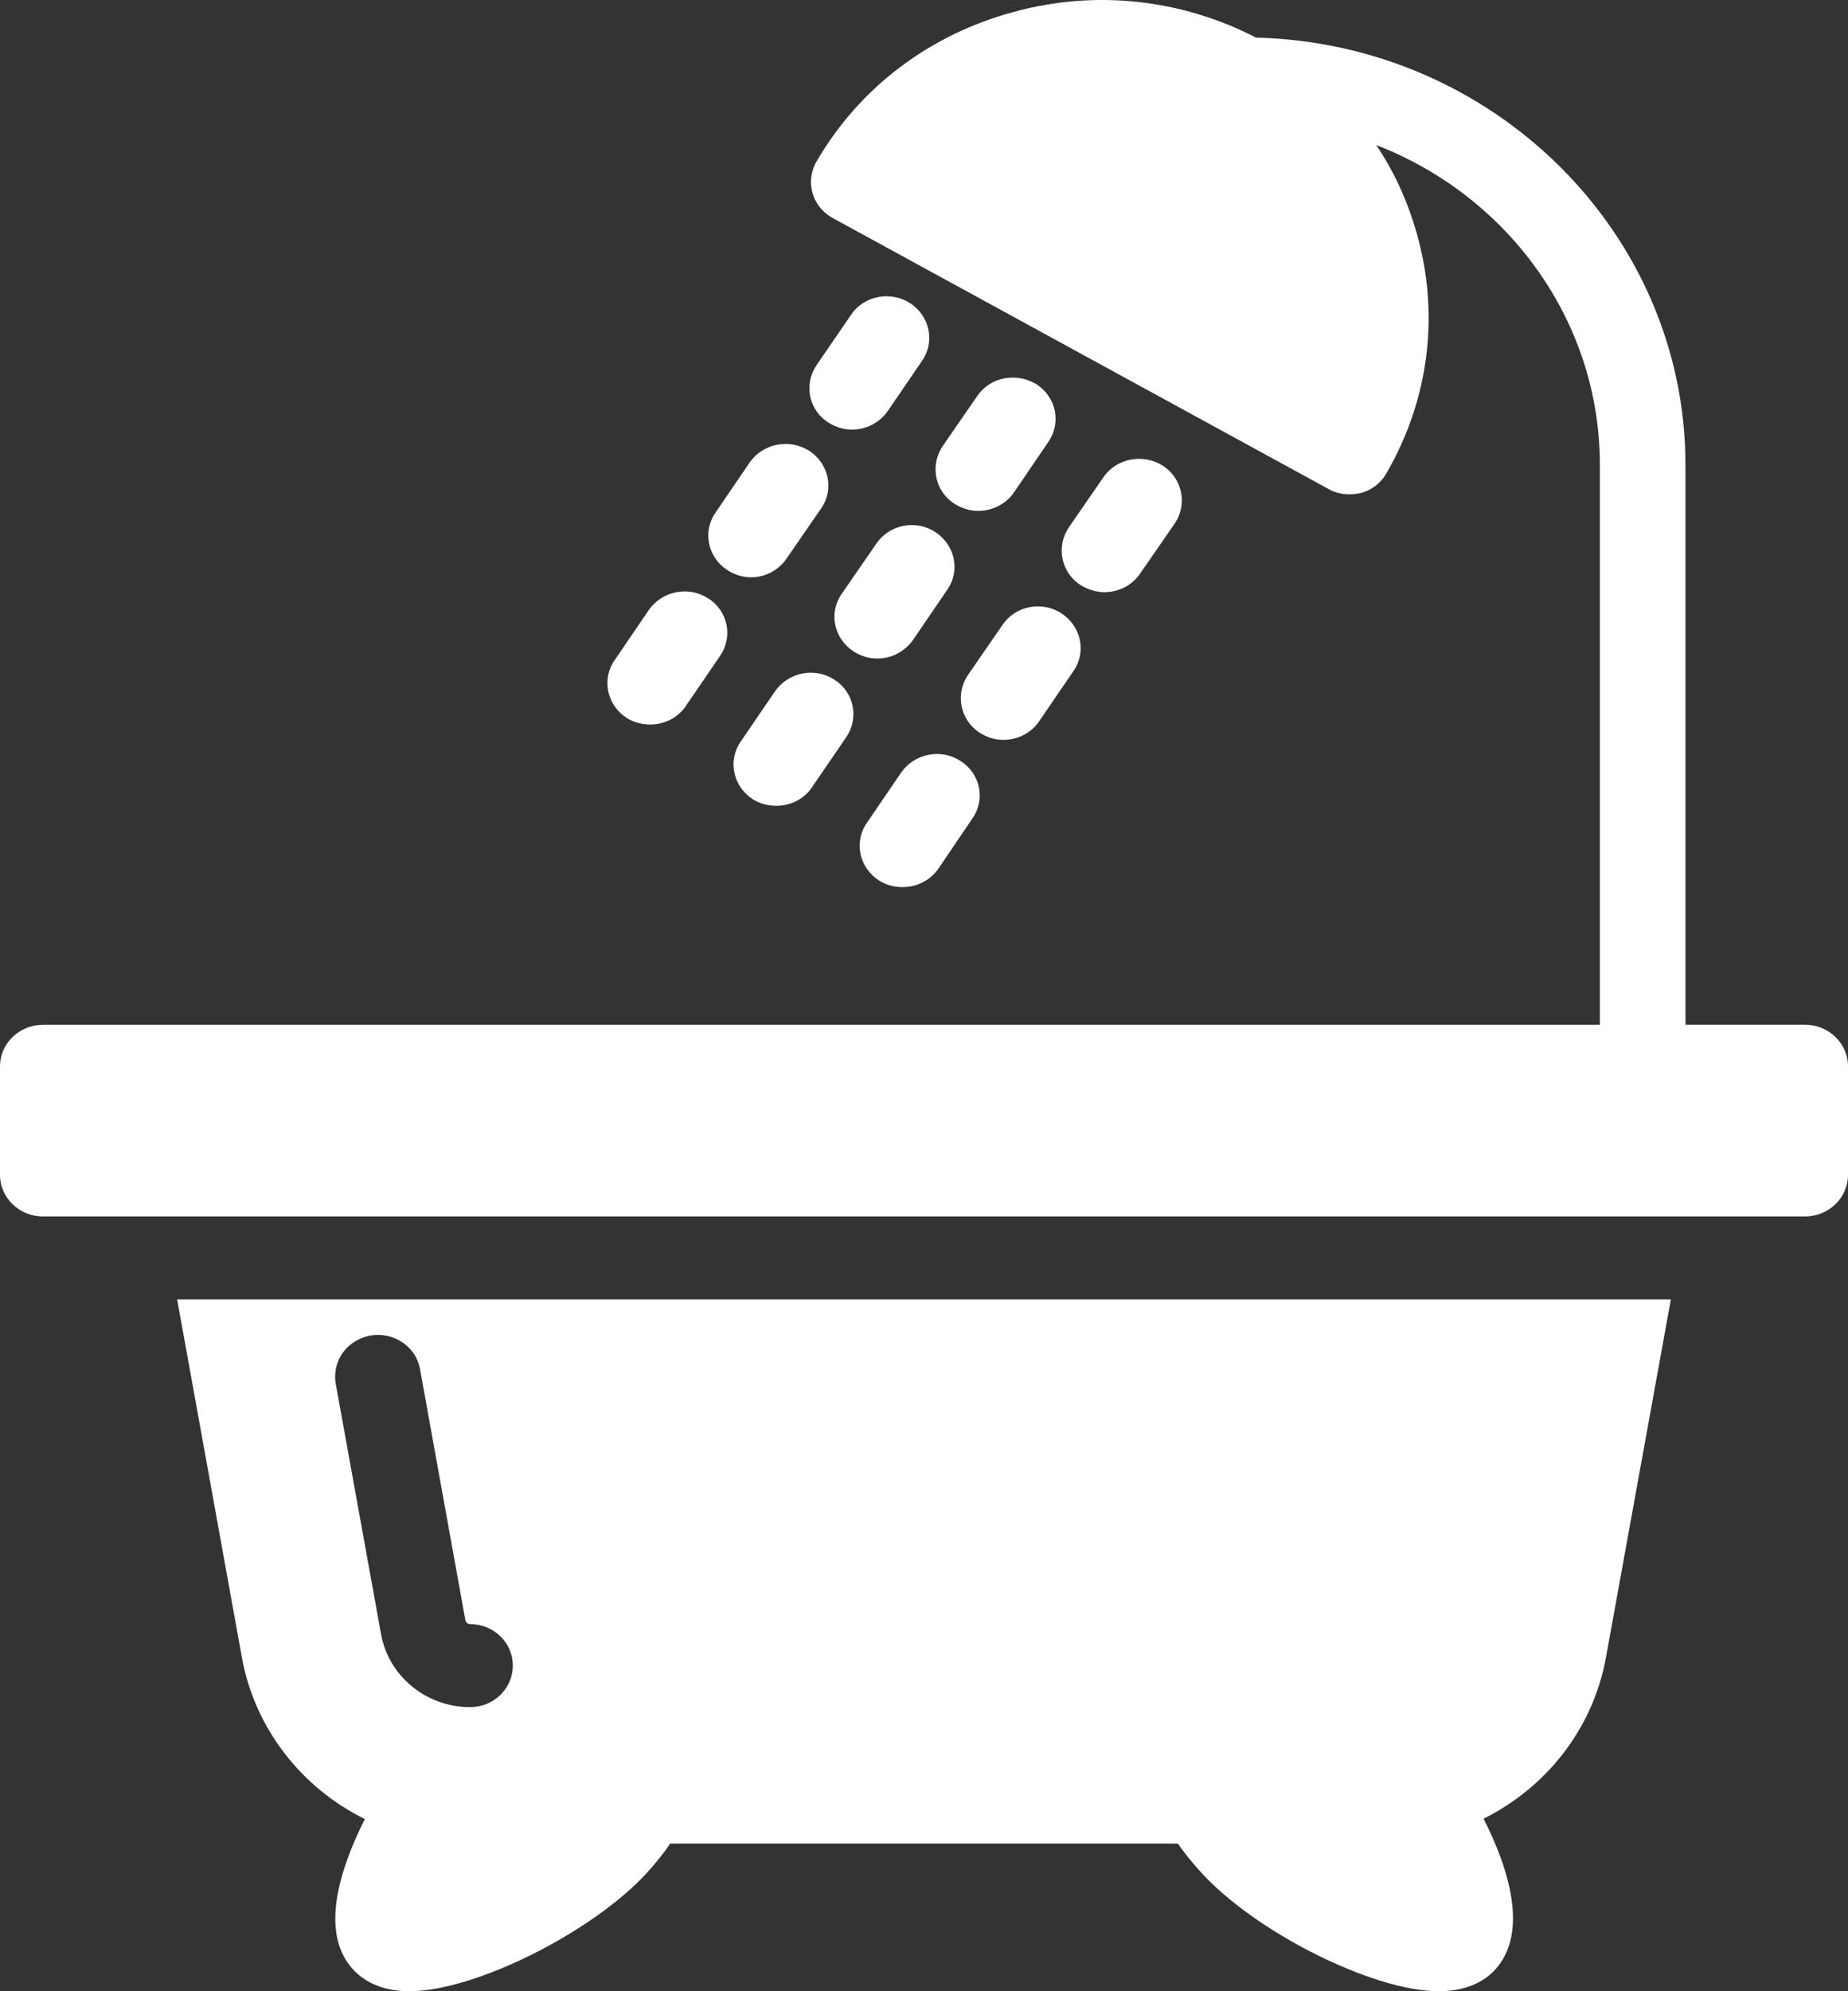 <?xml version="1.0" encoding="UTF-8"?>
<svg width="26px" height="28px" viewBox="0 0 26 28" version="1.1" xmlns="http://www.w3.org/2000/svg" xmlns:xlink="http://www.w3.org/1999/xlink">
    <rect x="0" y="0" width="26" height="28" fill="#333333" stroke="none"/>
    <title>Сантехмонтажные работы</title>
    <g id="Page-1" stroke="none" stroke-width="1" fill="none" fill-rule="evenodd">
        <g id="Услуга" transform="translate(-577, -1288)" fill="#FFFFFF" fill-rule="nonzero">
            <path d="M591.261,1288.168 C592.416,1287.852 593.619,1287.987 594.672,1288.529 C598.017,1288.611 600.713,1291.282 600.713,1294.536 L600.713,1302.41 L602.398,1302.41 C602.729,1302.41 603,1302.673 603,1302.993 L603,1304.522 C603,1304.842 602.729,1305.105 602.398,1305.105 L577.602,1305.105 C577.271,1305.105 577,1304.842 577,1304.522 L577,1302.994 C577,1302.673 577.271,1302.411 577.602,1302.411 L599.509,1302.411 L599.509,1294.537 C599.509,1292.501 598.204,1290.751 596.363,1290.04 C596.615,1290.413 596.802,1290.827 596.928,1291.265 C597.259,1292.414 597.108,1293.615 596.507,1294.653 C596.429,1294.794 596.296,1294.893 596.146,1294.933 C596.092,1294.945 596.037,1294.951 595.983,1294.951 C595.881,1294.951 595.779,1294.928 595.689,1294.875 L588.716,1291.066 C588.427,1290.909 588.324,1290.553 588.487,1290.273 C589.088,1289.235 590.075,1288.488 591.261,1288.168 Z M589.678,1298.864 C589.865,1298.596 590.238,1298.52 590.514,1298.701 C590.791,1298.876 590.869,1299.237 590.683,1299.506 L590.201,1300.217 C590.081,1300.386 589.895,1300.474 589.696,1300.474 C589.582,1300.474 589.467,1300.445 589.365,1300.38 C589.088,1300.2 589.01,1299.838 589.197,1299.57 Z M587.903,1297.722 C588.09,1297.453 588.463,1297.377 588.74,1297.558 C589.016,1297.733 589.089,1298.095 588.908,1298.363 L588.421,1299.075 C588.306,1299.244 588.114,1299.331 587.921,1299.331 C587.807,1299.331 587.693,1299.302 587.59,1299.238 C587.313,1299.057 587.235,1298.695 587.422,1298.427 Z M591.104,1296.788 C591.284,1296.52 591.657,1296.444 591.934,1296.625 C592.211,1296.806 592.289,1297.167 592.103,1297.436 L591.621,1298.141 C591.507,1298.31 591.315,1298.404 591.116,1298.404 C591.002,1298.404 590.887,1298.369 590.785,1298.305 C590.508,1298.124 590.436,1297.762 590.617,1297.494 Z M586.128,1296.578 C586.315,1296.31 586.688,1296.234 586.965,1296.415 C587.242,1296.59 587.314,1296.952 587.133,1297.22 L586.646,1297.932 C586.531,1298.101 586.339,1298.188 586.146,1298.188 C586.032,1298.188 585.918,1298.159 585.816,1298.095 C585.539,1297.914 585.461,1297.552 585.647,1297.284 Z M589.329,1295.645 C589.51,1295.377 589.883,1295.301 590.159,1295.482 C590.436,1295.662 590.514,1296.024 590.328,1296.292 L589.846,1296.998 C589.726,1297.167 589.54,1297.26 589.341,1297.26 C589.227,1297.26 589.112,1297.226 589.01,1297.161 C588.733,1296.981 588.655,1296.619 588.842,1296.351 Z M592.524,1294.711 C592.71,1294.443 593.078,1294.373 593.36,1294.548 C593.637,1294.729 593.709,1295.091 593.529,1295.359 L593.041,1296.065 C592.927,1296.234 592.734,1296.327 592.542,1296.327 C592.428,1296.327 592.307,1296.292 592.205,1296.228 C591.928,1296.053 591.856,1295.685 592.037,1295.417 Z M587.548,1294.502 C587.735,1294.234 588.108,1294.164 588.385,1294.339 C588.661,1294.519 588.74,1294.881 588.553,1295.149 L588.066,1295.855 C587.951,1296.024 587.759,1296.118 587.566,1296.118 C587.452,1296.118 587.338,1296.083 587.235,1296.018 C586.958,1295.838 586.88,1295.476 587.067,1295.208 Z M590.749,1293.569 C590.93,1293.3 591.302,1293.231 591.585,1293.405 C591.862,1293.586 591.934,1293.948 591.748,1294.216 L591.267,1294.922 C591.152,1295.091 590.96,1295.184 590.761,1295.184 C590.647,1295.184 590.533,1295.149 590.43,1295.085 C590.153,1294.91 590.081,1294.543 590.262,1294.274 Z M588.974,1292.426 C589.155,1292.157 589.528,1292.087 589.804,1292.262 C590.081,1292.443 590.159,1292.805 589.973,1293.073 L589.491,1293.779 C589.371,1293.948 589.185,1294.041 588.986,1294.041 C588.872,1294.041 588.757,1294.006 588.655,1293.942 C588.378,1293.767 588.306,1293.406 588.487,1293.137 Z M599.593,1311.316 L600.508,1306.271 L579.492,1306.271 L580.406,1311.322 C580.593,1312.32 581.249,1313.142 582.133,1313.579 C581.772,1314.297 581.501,1315.172 581.959,1315.685 C582.091,1315.831 582.332,1316 582.759,1316 C583.685,1316 585.346,1315.166 586.11,1314.326 C586.23,1314.192 586.339,1314.058 586.429,1313.924 L593.571,1313.924 C593.661,1314.052 593.763,1314.18 593.89,1314.32 C594.654,1315.166 596.314,1316 597.241,1316 C597.674,1316 597.915,1315.831 598.041,1315.691 C598.504,1315.172 598.234,1314.285 597.873,1313.574 C598.751,1313.136 599.407,1312.319 599.593,1311.316 L599.593,1311.316 Z M583.613,1312.005 C583,1312.005 582.47,1311.573 582.362,1310.984 L581.723,1307.455 C581.669,1307.134 581.886,1306.837 582.217,1306.779 C582.541,1306.726 582.854,1306.936 582.909,1307.251 L583.547,1310.78 C583.553,1310.815 583.583,1310.838 583.613,1310.838 C583.95,1310.838 584.215,1311.1 584.215,1311.421 C584.215,1311.742 583.95,1312.005 583.613,1312.005 L583.613,1312.005 Z" id="Сантехмонтажные-работы"></path>
        </g>
    </g>
</svg>
